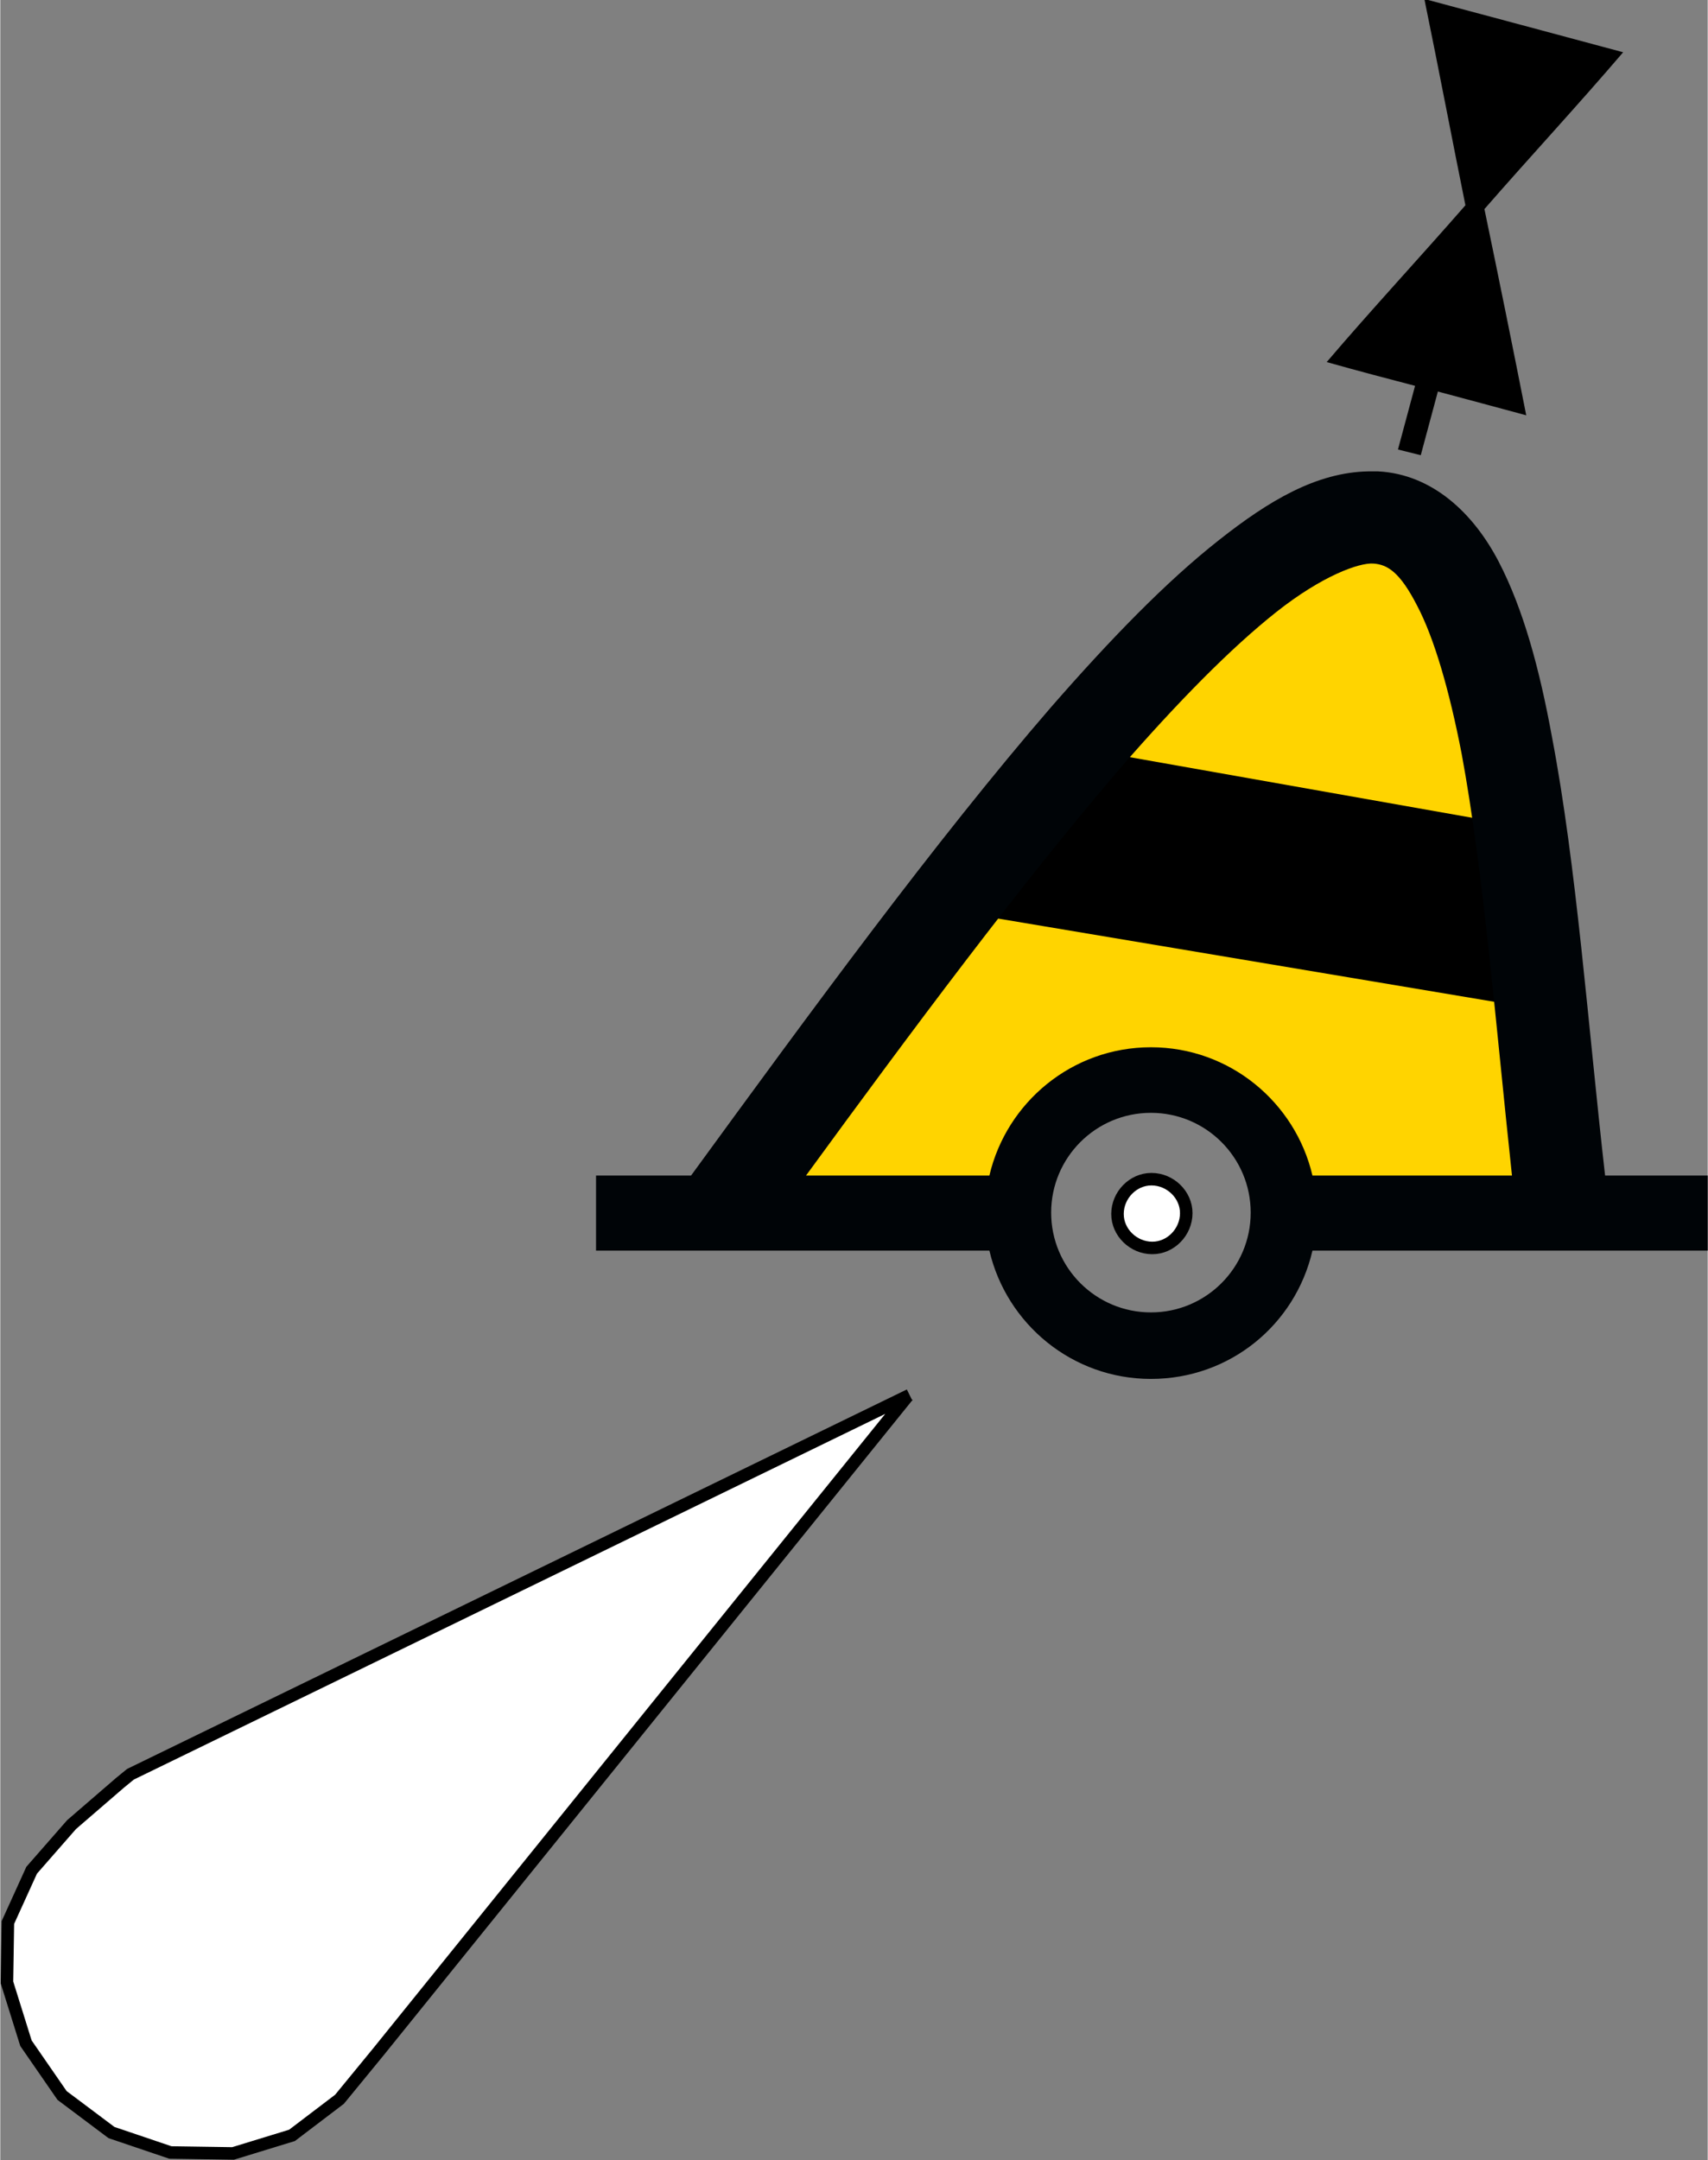 <?xml version="1.0" encoding="UTF-8"?>
<!DOCTYPE svg PUBLIC "-//W3C//DTD SVG 1.1//EN" "http://www.w3.org/Graphics/SVG/1.1/DTD/svg11.dtd">
<!-- Creator: CorelDRAW X6 -->
<svg xmlns="http://www.w3.org/2000/svg" xml:space="preserve" width="54.191mm" height="68.522mm" version="1.1" style="shape-rendering:geometricPrecision; text-rendering:geometricPrecision; image-rendering:optimizeQuality; fill-rule:evenodd; clip-rule:evenodd"
viewBox="0 0 1797 2273"
 xmlns:xlink="http://www.w3.org/1999/xlink"
 sodipodi:version="0.32"
 inkscape:output_extension="org.inkscape.output.svg.inkscape"
 sodipodi:modified="true"
 xmlns:dc="http://purl.org/dc/elements/1.1/"
 xmlns:cc="http://creativecommons.org/ns#"
 xmlns:rdf="http://www.w3.org/1999/02/22-rdf-syntax-ns#"
 xmlns:svg="http://www.w3.org/2000/svg"
 xmlns:sodipodi="http://sodipodi.sourceforge.net/DTD/sodipodi-0.dtd"
 xmlns:inkscape="http://www.inkscape.org/namespaces/inkscape"
 inkscape:version="0.48.2 r9819"
 sodipodi:docname="west_black.svg">
 <rect x="0" y="0" width="1797" height="2273" fill="#808080" stroke="none"/>
 <defs>
  <style type="text/css">
   <![CDATA[
    .str0 {stroke:black;stroke-width:13.165}
    .fil1 {fill:black}
    .fil2 {fill:#000407}
    .fil0 {fill:#FFD400}
    .fil3 {fill:white}
   ]]>
  </style>
 </defs>
 <g id="Capa_x0020_1">
  <g id="yellow_black_yellow.svg">
   <sodipodi:namedview inkscape:window-height="808" inkscape:window-width="1440" inkscape:pageshadow="2" inkscape:pageopacity="0.0" guidetolerance="10.0" gridtolerance="10.0" objecttolerance="10.0" borderopacity="1.0" bordercolor="#666666" pagecolor="#ffffff" id="base" showgrid="false" inkscape:zoom="8.0393044" inkscape:cx="20.029434" inkscape:cy="34.20694" inkscape:window-x="0" inkscape:window-y="0" inkscape:current-layer="svg2" inkscape:window-maximized="1"/>
   <path id="path2382" class="fil0" d="M805 1247c23,-38 253,-327 334,-421 158,-183 301,-296 347,-272 37,19 76,133 101,296 14,94 44,358 44,391 0,16 -9,18 -115,18 -114,0 -154,13 -160,-10 -9,-35 -25,-103 -69,-122 -105,-46 -195,18 -236,125 -5,14 -63,8 -151,8 -79,0 -101,-3 -95,-12l0 0z" inkscape:connector-curvature="0" sodipodi:nodetypes="cssssssssscc"/>
   <polygon id="path3754" class="fil1" points="999,958 1637,1065 1597,869 1128,786 " inkscape:connector-curvature="0"/>
   <path id="path90440" class="fil2" d="M1440 496c-55,1 -105,31 -157,72 -56,44 -115,105 -177,176 -122,141 -255,323 -379,493l-100 0 0 79 414 0c18,77 87,135 170,135 83,0 152,-57 170,-135l416 0 0 -1 0 -78 -108 0c-18,-158 -30,-326 -56,-462 -13,-71 -30,-134 -56,-184 -26,-50 -69,-92 -127,-95 -4,0 -7,0 -11,0zm5 97c15,1 28,9 46,44 18,34 34,89 47,156 23,124 36,286 53,444l-210 0c-18,-77 -87,-135 -170,-135 -83,0 -152,58 -170,135l-193 0c111,-152 227,-308 331,-429 60,-69 116,-126 164,-164 48,-38 87,-52 102,-51zm-234 578c58,0 105,47 105,105 0,58 -47,105 -105,105 -58,0 -105,-47 -105,-105 0,-58 47,-105 105,-105z"/>
  </g>
  <g id="P10.2_white.svg">
   <sodipodi:namedview pagecolor="#ffffff" bordercolor="#666666" borderopacity="1" objecttolerance="10" gridtolerance="10" guidetolerance="10" inkscape:pageopacity="0" inkscape:pageshadow="2" inkscape:window-width="1920" inkscape:window-height="1023" id="namedview3089" showgrid="false" inkscape:zoom="2.9657696" inkscape:cx="-57.536798" inkscape:cy="83.084361" inkscape:window-x="-9" inkscape:window-y="-9" inkscape:window-maximized="1" inkscape:current-layer="svg2"/>
   <path id="path28209" class="fil3 str0" d="M955 1469l-557 690 -41 50 -50 38 -62 19 -66 -1 -62 -21 -52 -39 -38 -55 -20 -64 1 -63 25 -55 42 -48 51 -44 11 -9 820 -399zm253 -228c20,-2 38,13 40,32 2,20 -13,38 -32,40 -20,2 -38,-13 -40,-32 -2,-20 13,-38 32,-40z"/>
  </g>
  <g id="black.svg">
   <sodipodi:namedview pagecolor="#ffffff" bordercolor="#666666" borderopacity="1" objecttolerance="10" gridtolerance="10" guidetolerance="10" inkscape:pageopacity="0" inkscape:pageshadow="2" inkscape:window-width="1440" inkscape:window-height="808" id="namedview6" showgrid="false" inkscape:zoom="12.886587" inkscape:cx="-7.2839732" inkscape:cy="39.78125" inkscape:window-x="0" inkscape:window-y="0" inkscape:window-maximized="1" inkscape:current-layer="svg2"/>
   <polygon id="path2987" class="fil1" points="1592,423 1410,376 1692,61 1511,12 " inkscape:connector-curvature="0"/>
   <path id="path4" class="fil1" d="M1499 0c15,73 30,152 43,216 -48,55 -100,111 -146,165 32,9 66,18 93,25l-18 67 24 6 18 -67c34,9 63,17 93,25 -14,-71 -29,-145 -44,-217 48,-55 99,-110 146,-165 -71,-19 -145,-39 -209,-56zm23 24l154 41 -120 135 -35 -176zm25 213l37 176 -156 -42 120 -134c1,0 -1,0 0,0z"/>
  </g>
 </g>
</svg>
